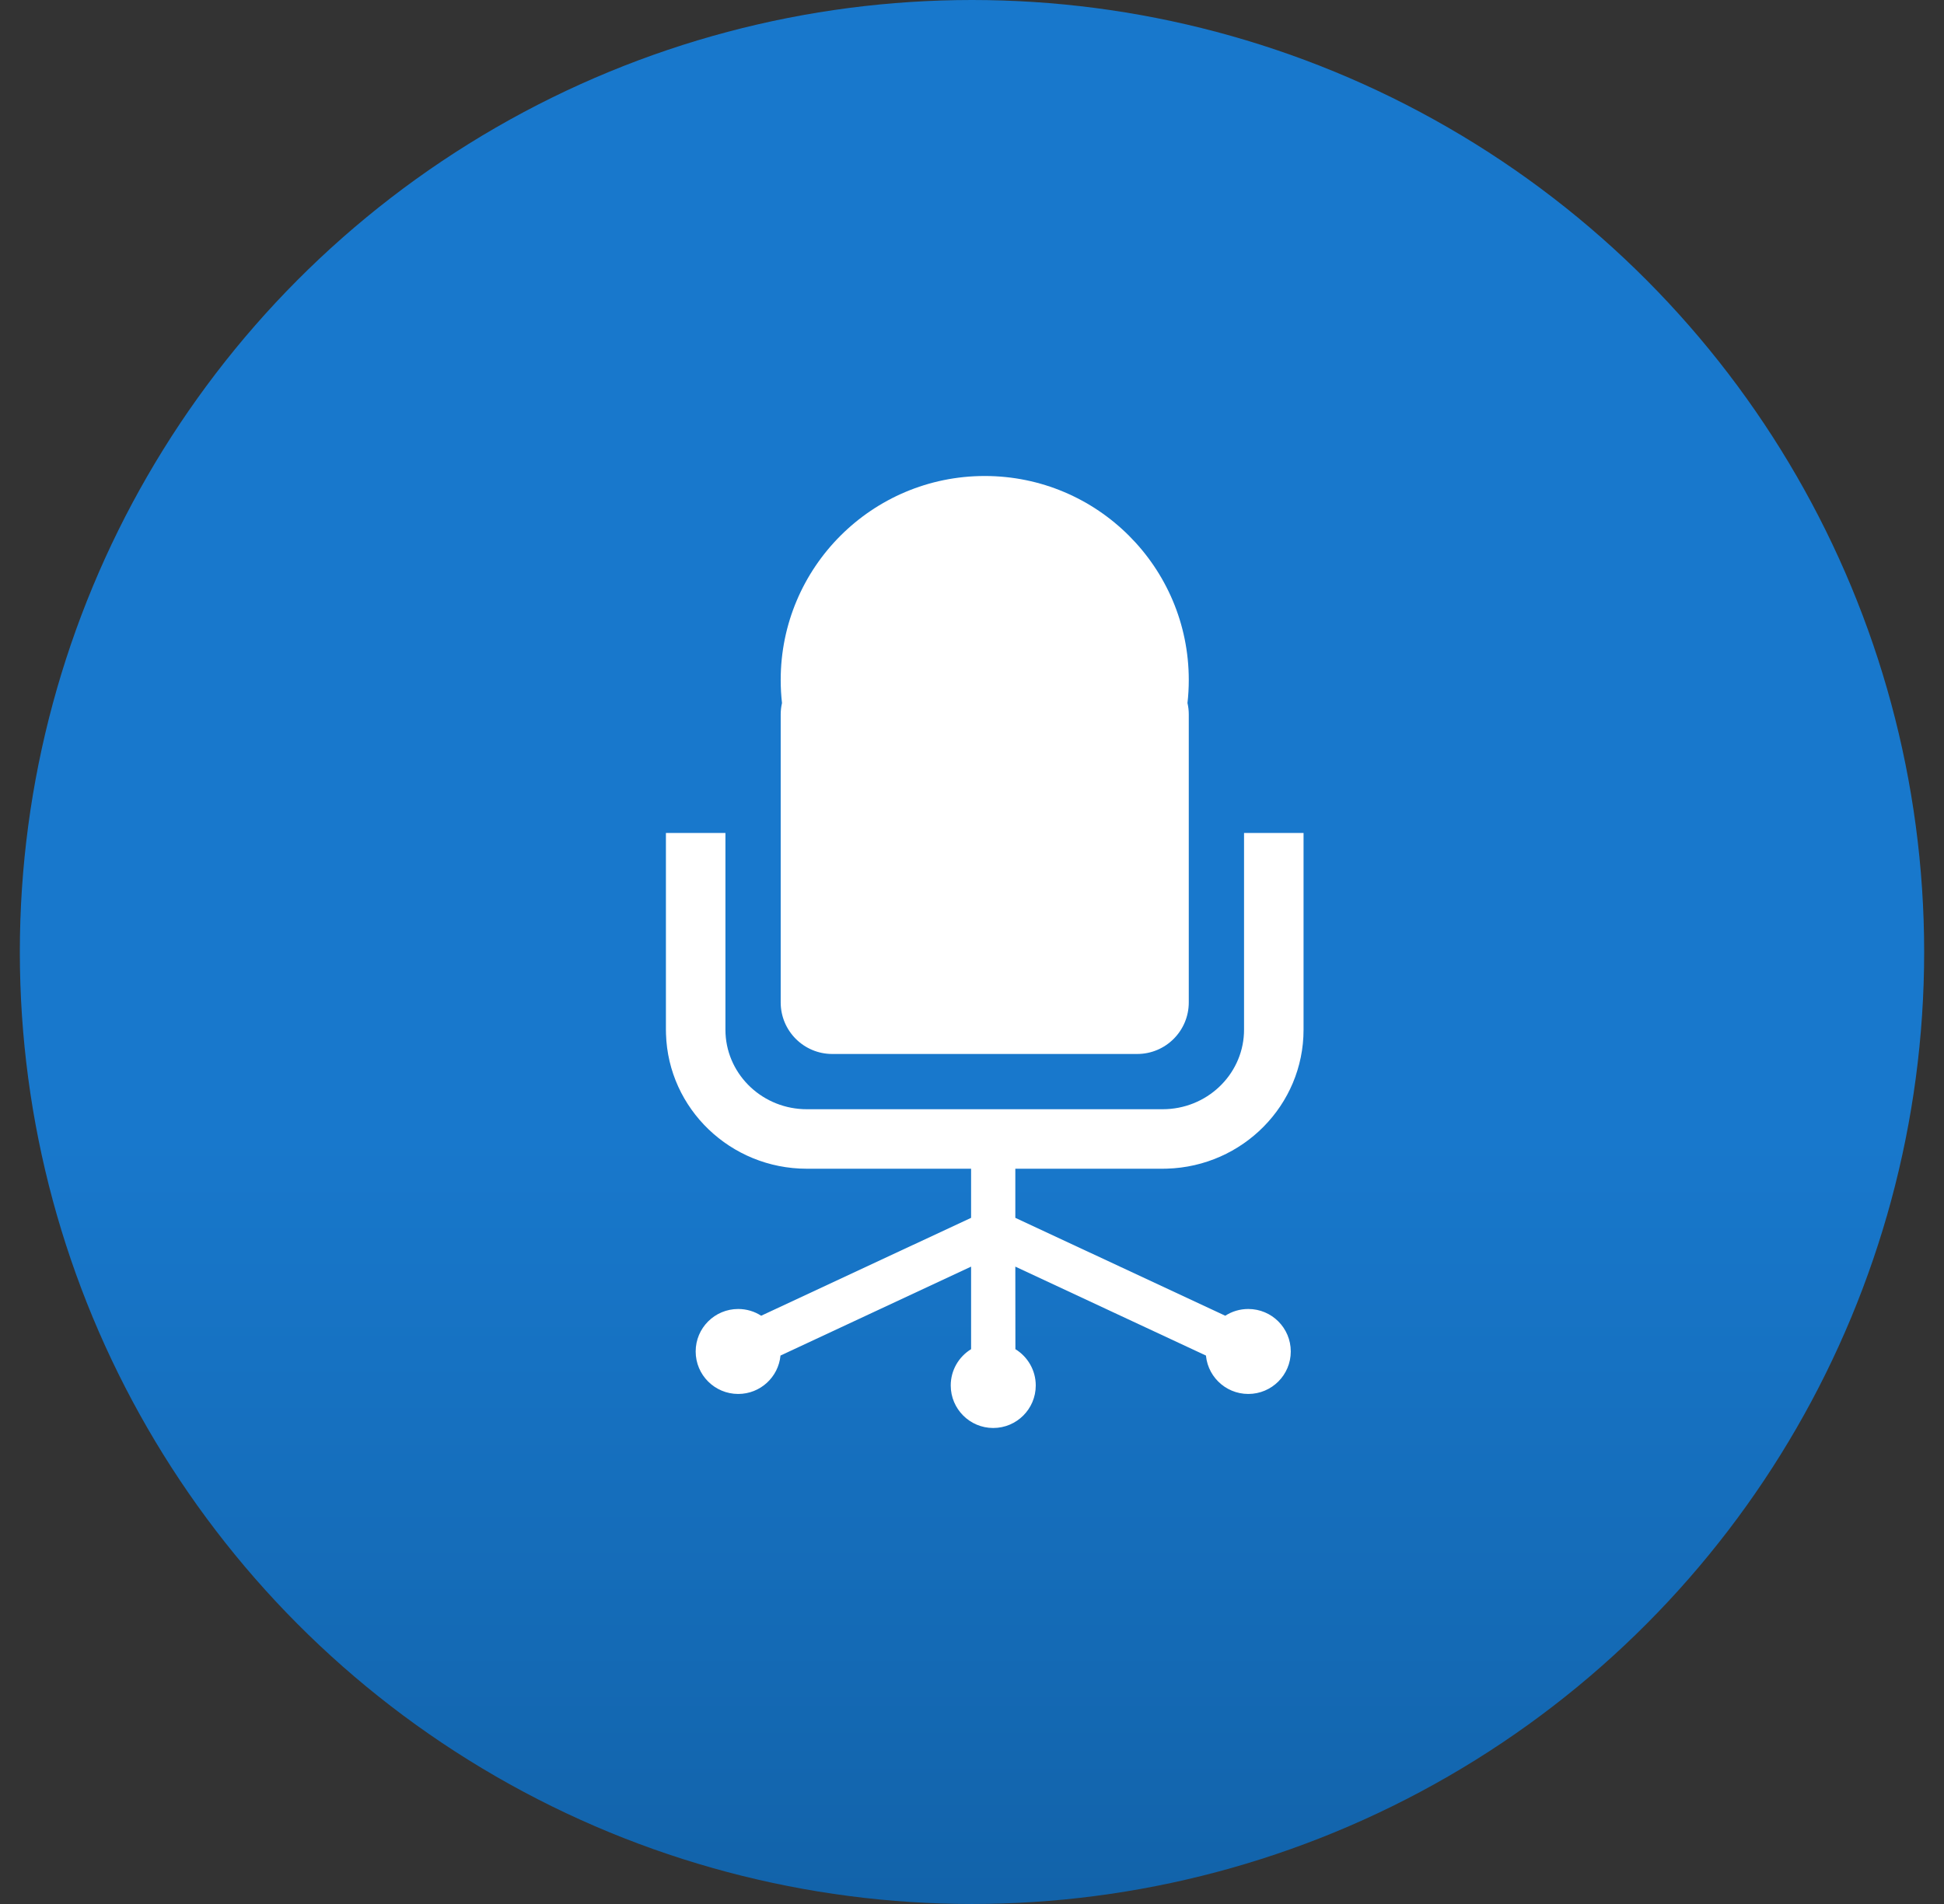 <?xml version="1.0" encoding="UTF-8"?>
<svg width="49px" height="48px" viewBox="0 0 49 48" version="1.1" xmlns="http://www.w3.org/2000/svg" xmlns:xlink="http://www.w3.org/1999/xlink">
    <rect x="0" y="0" width="49" height="48" fill="#333333" stroke="none"/>
    <title>💙 Icons / Spot / 48x48 / Chat Copy 2</title>
    <defs>
        <linearGradient x1="50%" y1="59.84%" x2="50%" y2="100%" id="linearGradient-1">
            <stop stop-color="#1878CC" offset="0%"></stop>
            <stop stop-color="#1263AA" offset="100%"></stop>
        </linearGradient>
    </defs>
    <g id="Working-file" stroke="none" stroke-width="1" fill="none" fill-rule="evenodd">
        <g id="Public-Affairs-LP_Desktop-V6" transform="translate(-597, -3827)">
            <g id="Group-12" transform="translate(329, 3725)">
                <g id="Group" transform="translate(268.5, 102)">
                    <circle id="background" fill="url(#linearGradient-1)" cx="24" cy="24" r="24"></circle>
                    <g transform="translate(8.571, 8.571)" fill="#FFFFFF" id="icon">
                        <path d="M9.214,12.429 L9.214,17.388 C9.214,18.462 10.08,19.343 11.172,19.391 L11.266,19.393 L20.234,19.393 C21.338,19.393 22.235,18.542 22.284,17.479 L22.286,17.388 L22.286,12.429 L23.786,12.429 L23.786,17.388 C23.786,19.291 22.251,20.835 20.342,20.891 L20.234,20.893 L16.521,20.893 L16.521,22.131 L21.813,24.599 C21.98,24.491 22.179,24.429 22.393,24.429 C22.985,24.429 23.464,24.908 23.464,25.5 C23.464,26.092 22.985,26.571 22.393,26.571 C21.801,26.571 21.321,26.092 21.321,25.5 L21.326,25.603 L16.521,23.361 L16.523,25.442 C16.83,25.631 17.036,25.97 17.036,26.357 C17.036,26.949 16.556,27.429 15.964,27.429 C15.373,27.429 14.893,26.949 14.893,26.357 C14.893,25.97 15.098,25.631 15.406,25.442 L15.406,23.361 L10.602,25.603 C10.55,26.146 10.093,26.571 9.536,26.571 C8.944,26.571 8.464,26.092 8.464,25.5 C8.464,24.908 8.944,24.429 9.536,24.429 C9.749,24.429 9.948,24.491 10.115,24.599 L15.406,22.131 L15.406,20.893 L11.266,20.893 C9.344,20.893 7.773,19.384 7.716,17.495 L7.714,17.388 L7.714,12.429 L9.214,12.429 Z M15.75,3.429 C18.59,3.429 20.893,5.731 20.893,8.571 C20.893,8.768 20.882,8.962 20.86,9.153 C20.882,9.245 20.893,9.343 20.893,9.443 L20.893,16.7 C20.893,17.418 20.311,18 19.593,18 L11.907,18 C11.189,18 10.607,17.418 10.607,16.7 L10.607,9.443 C10.607,9.343 10.618,9.246 10.64,9.153 C10.618,8.963 10.607,8.768 10.607,8.571 C10.607,5.731 12.91,3.429 15.75,3.429 Z"></path>
                    </g>
                </g>
            </g>
        </g>
    </g>
</svg>